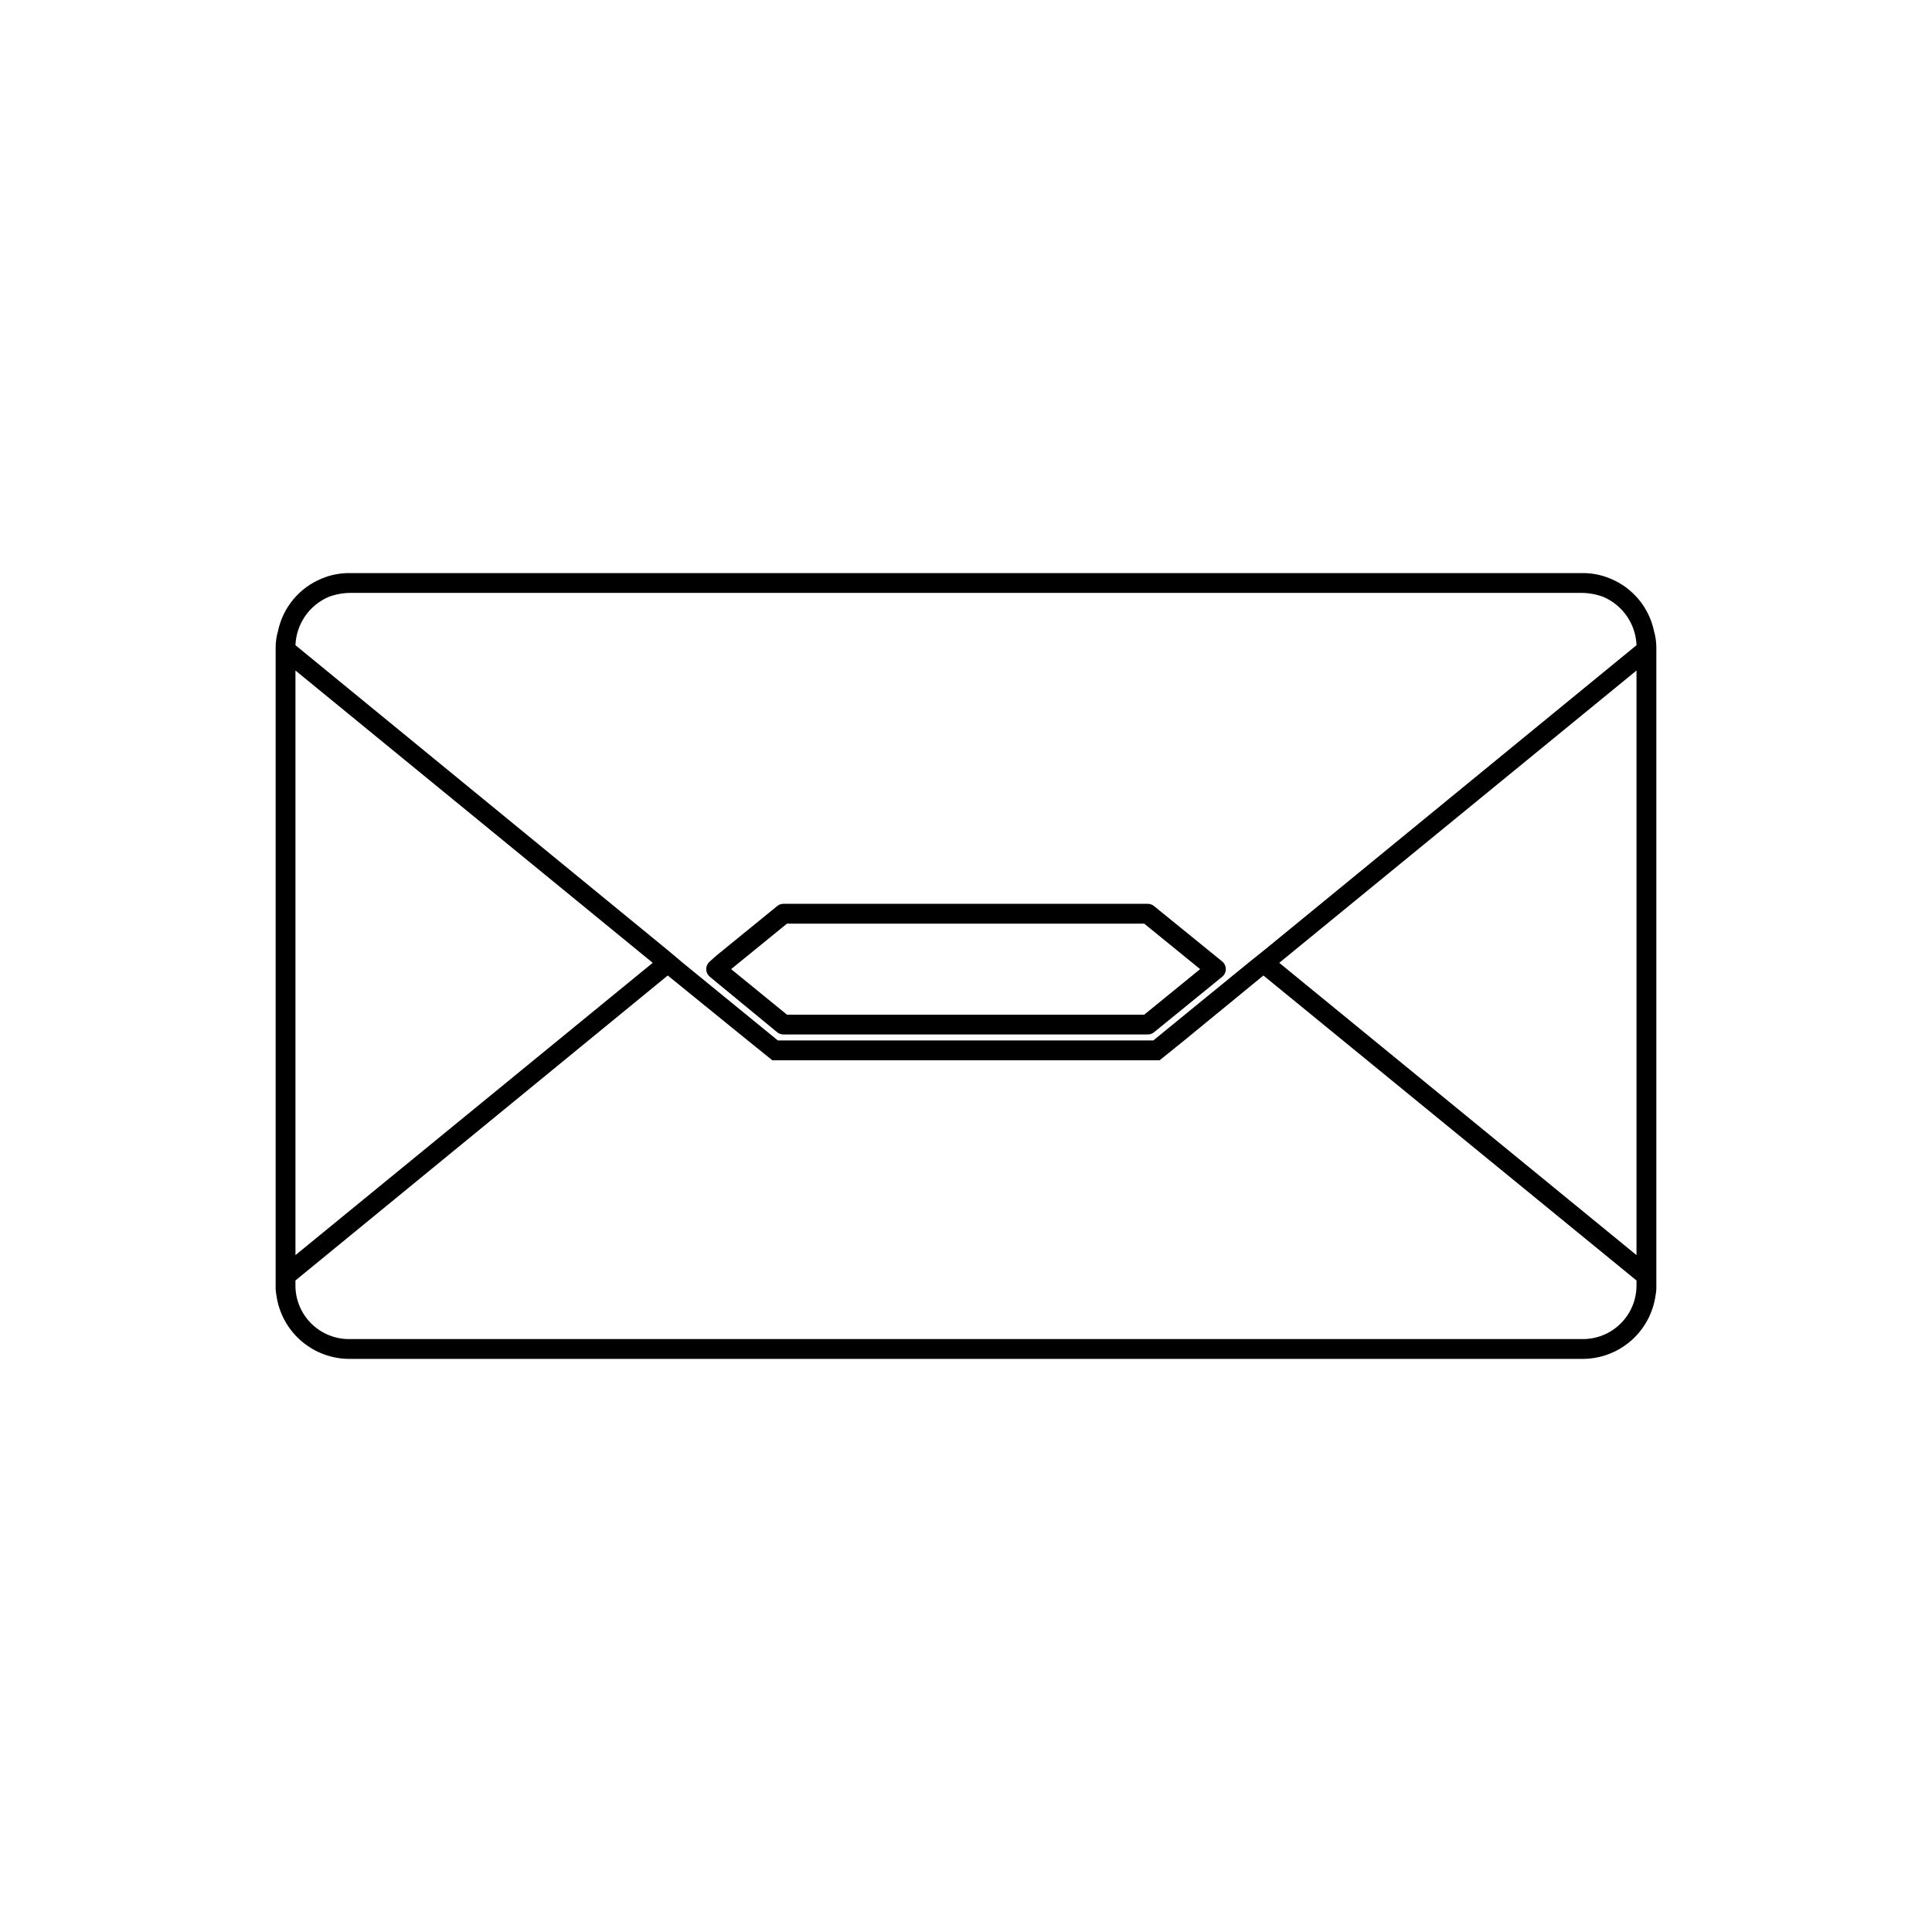 <?xml version="1.0" encoding="UTF-8"?>
<!-- Uploaded to: SVG Repo, www.svgrepo.com, Generator: SVG Repo Mixer Tools -->
<svg fill="#000000" width="800px" height="800px" version="1.1" viewBox="144 144 512 512" xmlns="http://www.w3.org/2000/svg">
 <g>
  <path d="m582.32 311.2c-1.32-6.246-5.644-11.43-11.547-13.855-2.391-1.012-4.965-1.512-7.559-1.469h-326.43c-2.594-0.043-5.168 0.457-7.559 1.469-5.902 2.422-10.223 7.609-11.543 13.852-0.414 1.434-0.629 2.918-0.633 4.41v168.99c-0.031 0.914 0.039 1.828 0.211 2.727 0.668 4.691 3.012 8.98 6.606 12.07 3.59 3.09 8.18 4.766 12.918 4.727h326.43c4.738 0.043 9.328-1.637 12.922-4.727 3.59-3.09 5.938-7.379 6.602-12.07 0.176-0.898 0.246-1.812 0.211-2.727v-168.99c-0.004-1.492-0.215-2.973-0.629-4.406zm-360.02 10.496 94.676 77.461-94.676 77.461zm355.39 162.9c0.02 3.828-1.508 7.5-4.234 10.188-2.727 2.688-6.422 4.16-10.25 4.086h-326.43c-3.828 0.074-7.523-1.398-10.25-4.086-2.727-2.688-4.254-6.359-4.234-10.188v-1.258l98.664-80.82 21.203 17.215 6.508 5.246h102.65l6.508-5.246 20.992-17.215 98.871 80.82zm0-7.977-94.676-77.461 94.676-77.461zm-98.66-80.82-4.199 3.359-25.191 20.57h-99.504l-25.191-20.57-3.988-3.359-98.664-80.82h0.004c0.109-2.75 0.992-5.414 2.555-7.68 1.559-2.266 3.731-4.043 6.262-5.125 1.816-0.672 3.734-1.027 5.668-1.051h326.43c1.938 0.023 3.852 0.379 5.668 1.051 2.531 1.082 4.703 2.859 6.262 5.125 1.562 2.266 2.449 4.93 2.555 7.68z"/>
  <path d="m449.83 384.12c-0.469-0.387-1.055-0.598-1.66-0.598h-96.555c-0.605 0-1.195 0.211-1.66 0.598l-16.031 13.059-1.887 1.68c-0.555 0.504-0.875 1.219-0.883 1.969 0.004 0.75 0.324 1.465 0.883 1.965l17.918 14.762c0.465 0.383 1.055 0.594 1.66 0.594h96.555c0.605 0 1.191-0.211 1.66-0.594l18.039-14.68c0.621-0.496 0.984-1.25 0.984-2.047s-0.363-1.551-0.984-2.051zm-2.602 28.781h-94.672l-14.801-12.074 14.801-12.055h94.668l14.82 12.055z"/>
 </g>
</svg>